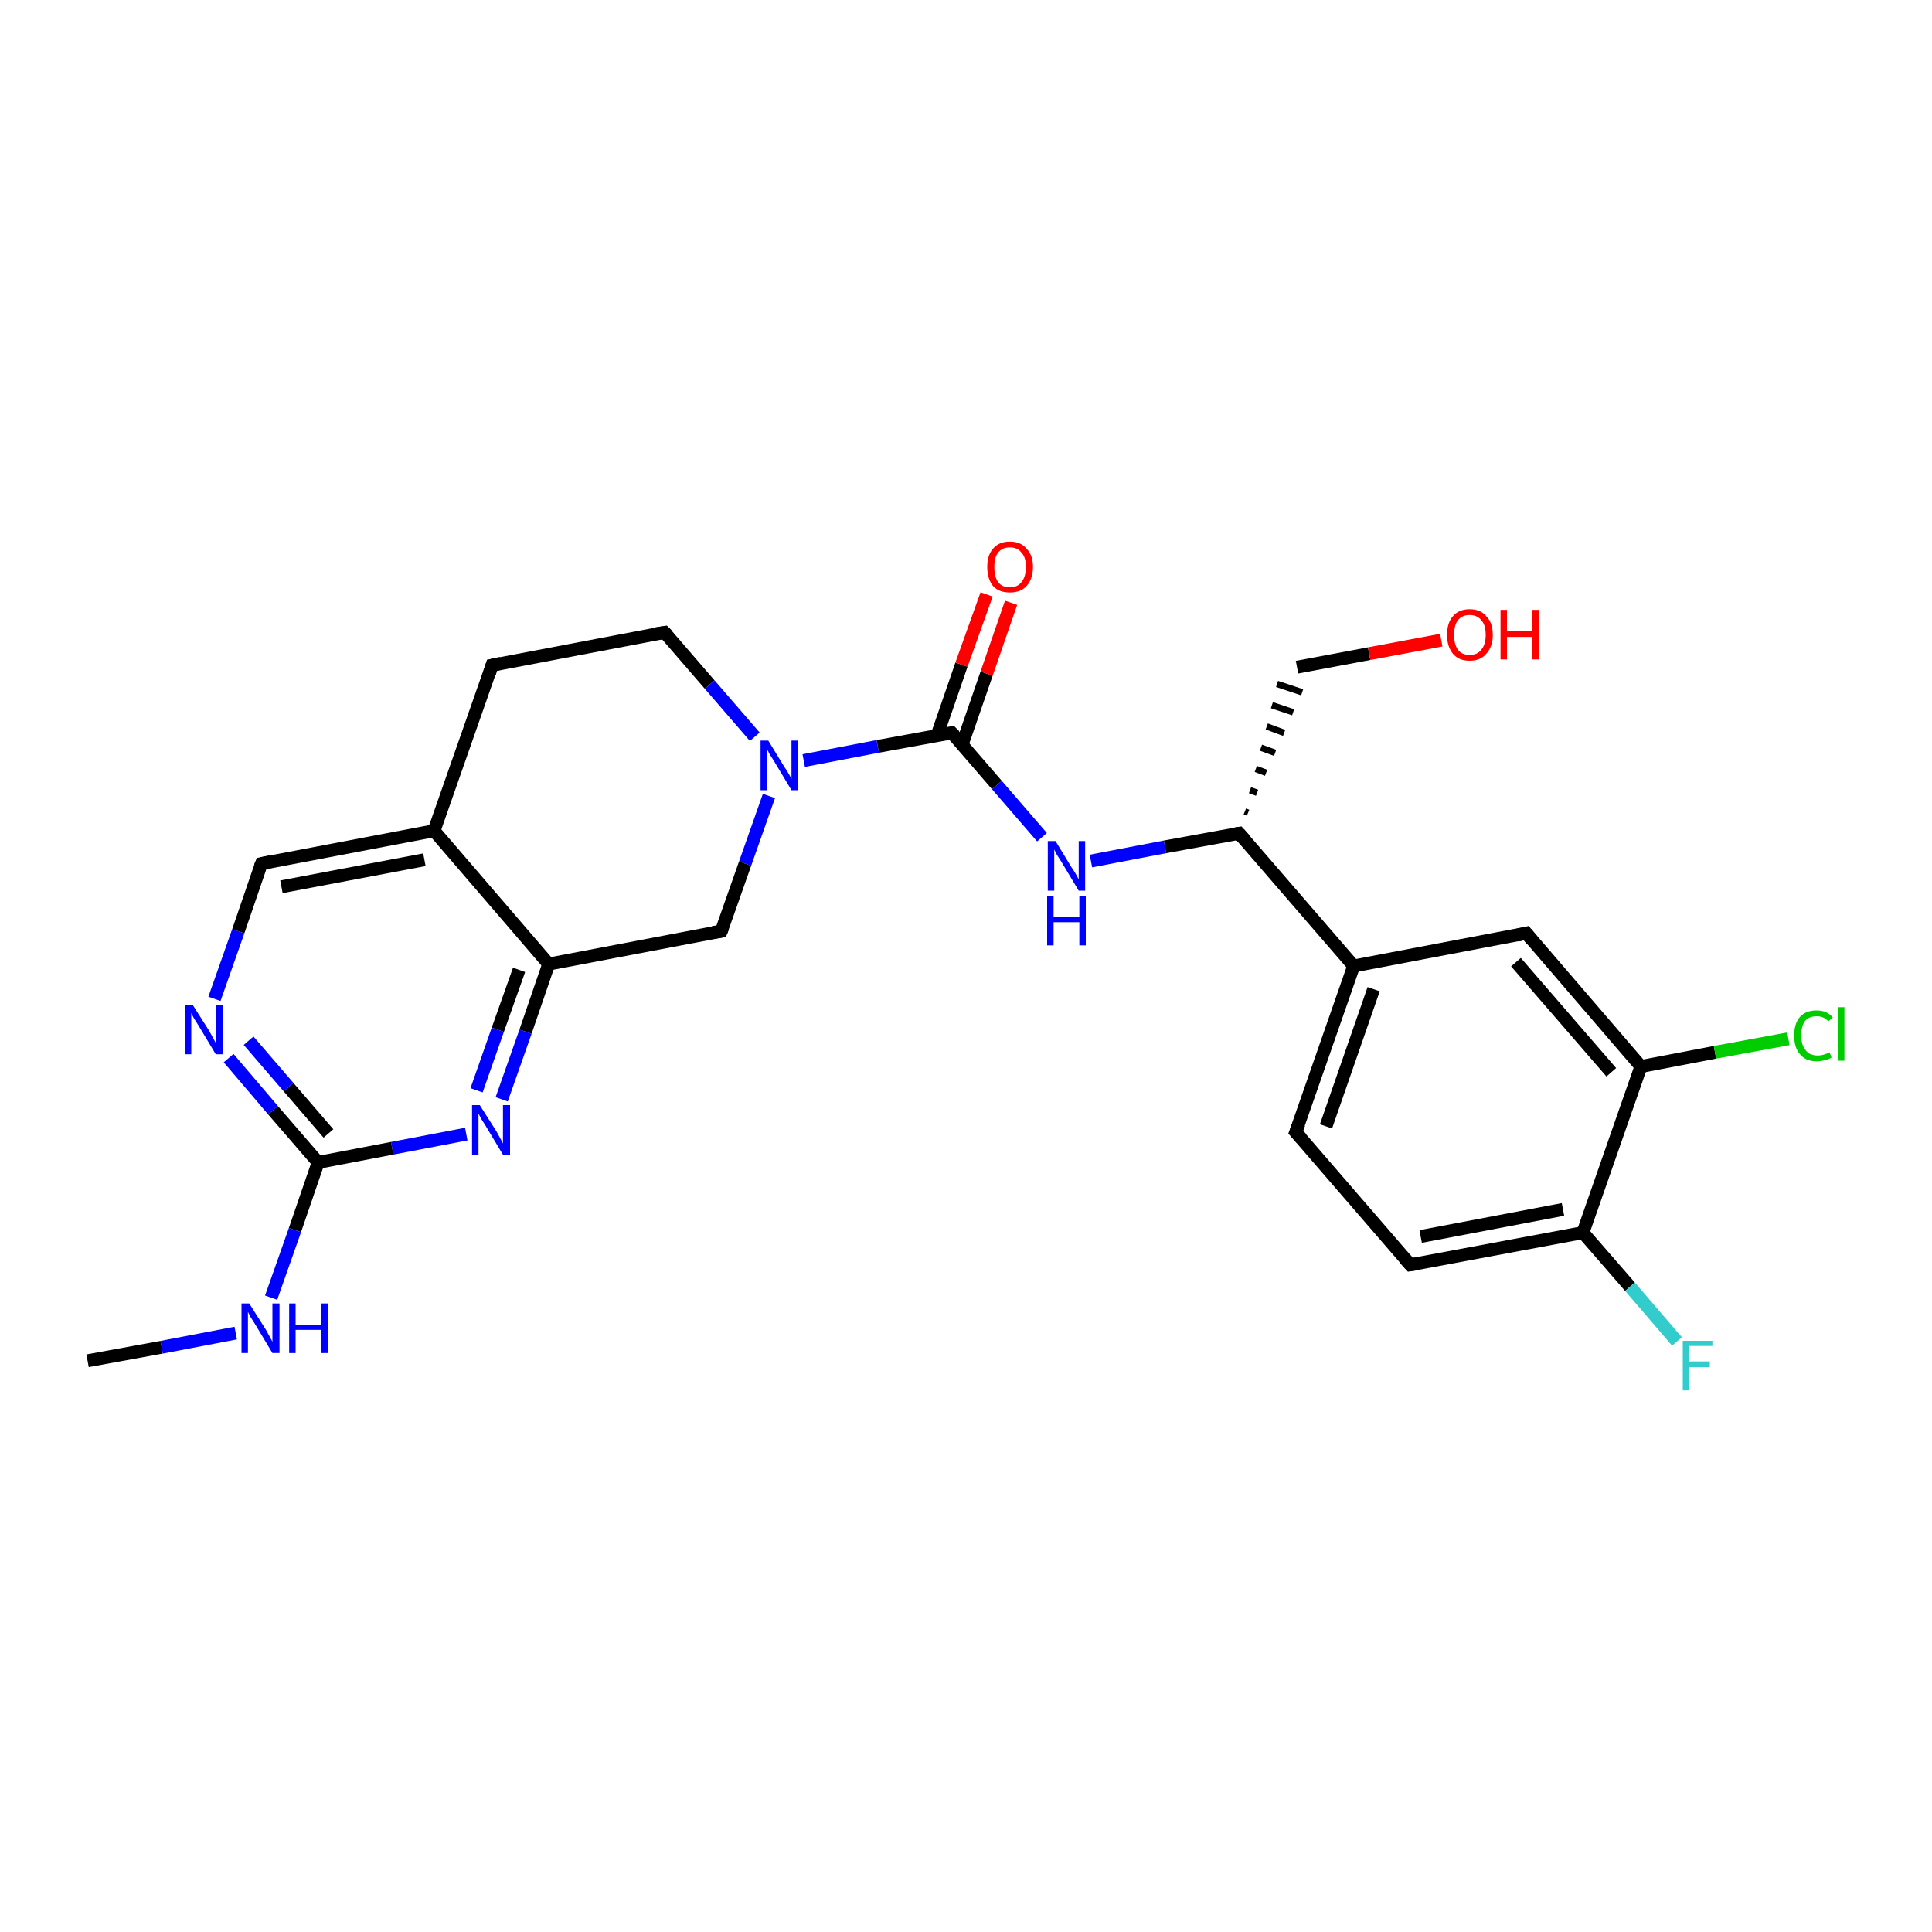 <?xml version='1.0' encoding='iso-8859-1'?>
<svg version='1.1' baseProfile='full'
              xmlns='http://www.w3.org/2000/svg'
                      xmlns:rdkit='http://www.rdkit.org/xml'
                      xmlns:xlink='http://www.w3.org/1999/xlink'
                  xml:space='preserve'
width='300px' height='300px' viewBox='0 0 300 300'>
<!-- END OF HEADER -->
<rect style='opacity:1.0;fill:#FFFFFF;stroke:none' width='300.0' height='300.0' x='0.0' y='0.0'> </rect>
<path class='bond-0 atom-0 atom-1' d='M 13.6,211.3 L 25.1,209.2' style='fill:none;fill-rule:evenodd;stroke:#000000;stroke-width:2.0px;stroke-linecap:butt;stroke-linejoin:miter;stroke-opacity:1' />
<path class='bond-0 atom-0 atom-1' d='M 25.1,209.2 L 36.6,207.0' style='fill:none;fill-rule:evenodd;stroke:#0000FF;stroke-width:2.0px;stroke-linecap:butt;stroke-linejoin:miter;stroke-opacity:1' />
<path class='bond-1 atom-1 atom-2' d='M 42.1,201.5 L 45.8,191.0' style='fill:none;fill-rule:evenodd;stroke:#0000FF;stroke-width:2.0px;stroke-linecap:butt;stroke-linejoin:miter;stroke-opacity:1' />
<path class='bond-1 atom-1 atom-2' d='M 45.8,191.0 L 49.4,180.5' style='fill:none;fill-rule:evenodd;stroke:#000000;stroke-width:2.0px;stroke-linecap:butt;stroke-linejoin:miter;stroke-opacity:1' />
<path class='bond-2 atom-2 atom-3' d='M 49.4,180.5 L 42.4,172.4' style='fill:none;fill-rule:evenodd;stroke:#000000;stroke-width:2.0px;stroke-linecap:butt;stroke-linejoin:miter;stroke-opacity:1' />
<path class='bond-2 atom-2 atom-3' d='M 42.4,172.4 L 35.5,164.3' style='fill:none;fill-rule:evenodd;stroke:#0000FF;stroke-width:2.0px;stroke-linecap:butt;stroke-linejoin:miter;stroke-opacity:1' />
<path class='bond-2 atom-2 atom-3' d='M 51.0,176.0 L 44.8,168.8' style='fill:none;fill-rule:evenodd;stroke:#000000;stroke-width:2.0px;stroke-linecap:butt;stroke-linejoin:miter;stroke-opacity:1' />
<path class='bond-2 atom-2 atom-3' d='M 44.8,168.8 L 38.6,161.6' style='fill:none;fill-rule:evenodd;stroke:#0000FF;stroke-width:2.0px;stroke-linecap:butt;stroke-linejoin:miter;stroke-opacity:1' />
<path class='bond-3 atom-3 atom-4' d='M 33.3,155.1 L 37.0,144.6' style='fill:none;fill-rule:evenodd;stroke:#0000FF;stroke-width:2.0px;stroke-linecap:butt;stroke-linejoin:miter;stroke-opacity:1' />
<path class='bond-3 atom-3 atom-4' d='M 37.0,144.6 L 40.6,134.1' style='fill:none;fill-rule:evenodd;stroke:#000000;stroke-width:2.0px;stroke-linecap:butt;stroke-linejoin:miter;stroke-opacity:1' />
<path class='bond-4 atom-4 atom-5' d='M 40.6,134.1 L 67.4,129.0' style='fill:none;fill-rule:evenodd;stroke:#000000;stroke-width:2.0px;stroke-linecap:butt;stroke-linejoin:miter;stroke-opacity:1' />
<path class='bond-4 atom-4 atom-5' d='M 43.7,137.7 L 65.9,133.5' style='fill:none;fill-rule:evenodd;stroke:#000000;stroke-width:2.0px;stroke-linecap:butt;stroke-linejoin:miter;stroke-opacity:1' />
<path class='bond-5 atom-5 atom-6' d='M 67.4,129.0 L 76.4,103.3' style='fill:none;fill-rule:evenodd;stroke:#000000;stroke-width:2.0px;stroke-linecap:butt;stroke-linejoin:miter;stroke-opacity:1' />
<path class='bond-6 atom-6 atom-7' d='M 76.4,103.3 L 103.2,98.2' style='fill:none;fill-rule:evenodd;stroke:#000000;stroke-width:2.0px;stroke-linecap:butt;stroke-linejoin:miter;stroke-opacity:1' />
<path class='bond-7 atom-7 atom-8' d='M 103.2,98.2 L 110.2,106.3' style='fill:none;fill-rule:evenodd;stroke:#000000;stroke-width:2.0px;stroke-linecap:butt;stroke-linejoin:miter;stroke-opacity:1' />
<path class='bond-7 atom-7 atom-8' d='M 110.2,106.3 L 117.2,114.4' style='fill:none;fill-rule:evenodd;stroke:#0000FF;stroke-width:2.0px;stroke-linecap:butt;stroke-linejoin:miter;stroke-opacity:1' />
<path class='bond-8 atom-8 atom-9' d='M 119.4,123.6 L 115.7,134.1' style='fill:none;fill-rule:evenodd;stroke:#0000FF;stroke-width:2.0px;stroke-linecap:butt;stroke-linejoin:miter;stroke-opacity:1' />
<path class='bond-8 atom-8 atom-9' d='M 115.7,134.1 L 112.0,144.6' style='fill:none;fill-rule:evenodd;stroke:#000000;stroke-width:2.0px;stroke-linecap:butt;stroke-linejoin:miter;stroke-opacity:1' />
<path class='bond-9 atom-9 atom-10' d='M 112.0,144.6 L 85.2,149.7' style='fill:none;fill-rule:evenodd;stroke:#000000;stroke-width:2.0px;stroke-linecap:butt;stroke-linejoin:miter;stroke-opacity:1' />
<path class='bond-10 atom-10 atom-11' d='M 85.2,149.7 L 81.6,160.2' style='fill:none;fill-rule:evenodd;stroke:#000000;stroke-width:2.0px;stroke-linecap:butt;stroke-linejoin:miter;stroke-opacity:1' />
<path class='bond-10 atom-10 atom-11' d='M 81.6,160.2 L 77.9,170.7' style='fill:none;fill-rule:evenodd;stroke:#0000FF;stroke-width:2.0px;stroke-linecap:butt;stroke-linejoin:miter;stroke-opacity:1' />
<path class='bond-10 atom-10 atom-11' d='M 80.6,150.6 L 77.3,159.9' style='fill:none;fill-rule:evenodd;stroke:#000000;stroke-width:2.0px;stroke-linecap:butt;stroke-linejoin:miter;stroke-opacity:1' />
<path class='bond-10 atom-10 atom-11' d='M 77.3,159.9 L 74.0,169.3' style='fill:none;fill-rule:evenodd;stroke:#0000FF;stroke-width:2.0px;stroke-linecap:butt;stroke-linejoin:miter;stroke-opacity:1' />
<path class='bond-11 atom-8 atom-12' d='M 124.8,118.1 L 136.3,115.9' style='fill:none;fill-rule:evenodd;stroke:#0000FF;stroke-width:2.0px;stroke-linecap:butt;stroke-linejoin:miter;stroke-opacity:1' />
<path class='bond-11 atom-8 atom-12' d='M 136.3,115.9 L 147.8,113.8' style='fill:none;fill-rule:evenodd;stroke:#000000;stroke-width:2.0px;stroke-linecap:butt;stroke-linejoin:miter;stroke-opacity:1' />
<path class='bond-12 atom-12 atom-13' d='M 149.4,115.6 L 153.2,104.6' style='fill:none;fill-rule:evenodd;stroke:#000000;stroke-width:2.0px;stroke-linecap:butt;stroke-linejoin:miter;stroke-opacity:1' />
<path class='bond-12 atom-12 atom-13' d='M 153.2,104.6 L 157.0,93.6' style='fill:none;fill-rule:evenodd;stroke:#FF0000;stroke-width:2.0px;stroke-linecap:butt;stroke-linejoin:miter;stroke-opacity:1' />
<path class='bond-12 atom-12 atom-13' d='M 145.5,114.2 L 149.3,103.2' style='fill:none;fill-rule:evenodd;stroke:#000000;stroke-width:2.0px;stroke-linecap:butt;stroke-linejoin:miter;stroke-opacity:1' />
<path class='bond-12 atom-12 atom-13' d='M 149.3,103.2 L 153.2,92.3' style='fill:none;fill-rule:evenodd;stroke:#FF0000;stroke-width:2.0px;stroke-linecap:butt;stroke-linejoin:miter;stroke-opacity:1' />
<path class='bond-13 atom-12 atom-14' d='M 147.8,113.8 L 154.8,121.9' style='fill:none;fill-rule:evenodd;stroke:#000000;stroke-width:2.0px;stroke-linecap:butt;stroke-linejoin:miter;stroke-opacity:1' />
<path class='bond-13 atom-12 atom-14' d='M 154.8,121.9 L 161.8,130.0' style='fill:none;fill-rule:evenodd;stroke:#0000FF;stroke-width:2.0px;stroke-linecap:butt;stroke-linejoin:miter;stroke-opacity:1' />
<path class='bond-14 atom-14 atom-15' d='M 169.4,133.7 L 180.9,131.5' style='fill:none;fill-rule:evenodd;stroke:#0000FF;stroke-width:2.0px;stroke-linecap:butt;stroke-linejoin:miter;stroke-opacity:1' />
<path class='bond-14 atom-14 atom-15' d='M 180.9,131.5 L 192.4,129.4' style='fill:none;fill-rule:evenodd;stroke:#000000;stroke-width:2.0px;stroke-linecap:butt;stroke-linejoin:miter;stroke-opacity:1' />
<path class='bond-15 atom-15 atom-16' d='M 193.8,126.2 L 193.3,126.0' style='fill:none;fill-rule:evenodd;stroke:#000000;stroke-width:1.0px;stroke-linecap:butt;stroke-linejoin:miter;stroke-opacity:1' />
<path class='bond-15 atom-15 atom-16' d='M 195.2,123.1 L 194.1,122.7' style='fill:none;fill-rule:evenodd;stroke:#000000;stroke-width:1.0px;stroke-linecap:butt;stroke-linejoin:miter;stroke-opacity:1' />
<path class='bond-15 atom-15 atom-16' d='M 196.6,120.0 L 195.0,119.4' style='fill:none;fill-rule:evenodd;stroke:#000000;stroke-width:1.0px;stroke-linecap:butt;stroke-linejoin:miter;stroke-opacity:1' />
<path class='bond-15 atom-15 atom-16' d='M 198.0,116.9 L 195.8,116.1' style='fill:none;fill-rule:evenodd;stroke:#000000;stroke-width:1.0px;stroke-linecap:butt;stroke-linejoin:miter;stroke-opacity:1' />
<path class='bond-15 atom-15 atom-16' d='M 199.4,113.8 L 196.7,112.8' style='fill:none;fill-rule:evenodd;stroke:#000000;stroke-width:1.0px;stroke-linecap:butt;stroke-linejoin:miter;stroke-opacity:1' />
<path class='bond-15 atom-15 atom-16' d='M 200.8,110.6 L 197.5,109.5' style='fill:none;fill-rule:evenodd;stroke:#000000;stroke-width:1.0px;stroke-linecap:butt;stroke-linejoin:miter;stroke-opacity:1' />
<path class='bond-15 atom-15 atom-16' d='M 202.2,107.5 L 198.3,106.2' style='fill:none;fill-rule:evenodd;stroke:#000000;stroke-width:1.0px;stroke-linecap:butt;stroke-linejoin:miter;stroke-opacity:1' />
<path class='bond-16 atom-16 atom-17' d='M 201.4,103.6 L 212.6,101.5' style='fill:none;fill-rule:evenodd;stroke:#000000;stroke-width:2.0px;stroke-linecap:butt;stroke-linejoin:miter;stroke-opacity:1' />
<path class='bond-16 atom-16 atom-17' d='M 212.6,101.5 L 223.8,99.4' style='fill:none;fill-rule:evenodd;stroke:#FF0000;stroke-width:2.0px;stroke-linecap:butt;stroke-linejoin:miter;stroke-opacity:1' />
<path class='bond-17 atom-15 atom-18' d='M 192.4,129.4 L 210.2,150.0' style='fill:none;fill-rule:evenodd;stroke:#000000;stroke-width:2.0px;stroke-linecap:butt;stroke-linejoin:miter;stroke-opacity:1' />
<path class='bond-18 atom-18 atom-19' d='M 210.2,150.0 L 201.2,175.8' style='fill:none;fill-rule:evenodd;stroke:#000000;stroke-width:2.0px;stroke-linecap:butt;stroke-linejoin:miter;stroke-opacity:1' />
<path class='bond-18 atom-18 atom-19' d='M 213.3,153.6 L 205.9,174.9' style='fill:none;fill-rule:evenodd;stroke:#000000;stroke-width:2.0px;stroke-linecap:butt;stroke-linejoin:miter;stroke-opacity:1' />
<path class='bond-19 atom-19 atom-20' d='M 201.2,175.8 L 219.0,196.4' style='fill:none;fill-rule:evenodd;stroke:#000000;stroke-width:2.0px;stroke-linecap:butt;stroke-linejoin:miter;stroke-opacity:1' />
<path class='bond-20 atom-20 atom-21' d='M 219.0,196.4 L 245.8,191.4' style='fill:none;fill-rule:evenodd;stroke:#000000;stroke-width:2.0px;stroke-linecap:butt;stroke-linejoin:miter;stroke-opacity:1' />
<path class='bond-20 atom-20 atom-21' d='M 220.6,192.0 L 242.7,187.8' style='fill:none;fill-rule:evenodd;stroke:#000000;stroke-width:2.0px;stroke-linecap:butt;stroke-linejoin:miter;stroke-opacity:1' />
<path class='bond-21 atom-21 atom-22' d='M 245.8,191.4 L 253.1,199.8' style='fill:none;fill-rule:evenodd;stroke:#000000;stroke-width:2.0px;stroke-linecap:butt;stroke-linejoin:miter;stroke-opacity:1' />
<path class='bond-21 atom-21 atom-22' d='M 253.1,199.8 L 260.4,208.3' style='fill:none;fill-rule:evenodd;stroke:#33CCCC;stroke-width:2.0px;stroke-linecap:butt;stroke-linejoin:miter;stroke-opacity:1' />
<path class='bond-22 atom-21 atom-23' d='M 245.8,191.4 L 254.8,165.6' style='fill:none;fill-rule:evenodd;stroke:#000000;stroke-width:2.0px;stroke-linecap:butt;stroke-linejoin:miter;stroke-opacity:1' />
<path class='bond-23 atom-23 atom-24' d='M 254.8,165.6 L 266.3,163.4' style='fill:none;fill-rule:evenodd;stroke:#000000;stroke-width:2.0px;stroke-linecap:butt;stroke-linejoin:miter;stroke-opacity:1' />
<path class='bond-23 atom-23 atom-24' d='M 266.3,163.4 L 277.7,161.3' style='fill:none;fill-rule:evenodd;stroke:#00CC00;stroke-width:2.0px;stroke-linecap:butt;stroke-linejoin:miter;stroke-opacity:1' />
<path class='bond-24 atom-23 atom-25' d='M 254.8,165.6 L 237.0,144.9' style='fill:none;fill-rule:evenodd;stroke:#000000;stroke-width:2.0px;stroke-linecap:butt;stroke-linejoin:miter;stroke-opacity:1' />
<path class='bond-24 atom-23 atom-25' d='M 250.2,166.5 L 235.4,149.4' style='fill:none;fill-rule:evenodd;stroke:#000000;stroke-width:2.0px;stroke-linecap:butt;stroke-linejoin:miter;stroke-opacity:1' />
<path class='bond-25 atom-11 atom-2' d='M 72.4,176.1 L 60.9,178.3' style='fill:none;fill-rule:evenodd;stroke:#0000FF;stroke-width:2.0px;stroke-linecap:butt;stroke-linejoin:miter;stroke-opacity:1' />
<path class='bond-25 atom-11 atom-2' d='M 60.9,178.3 L 49.4,180.5' style='fill:none;fill-rule:evenodd;stroke:#000000;stroke-width:2.0px;stroke-linecap:butt;stroke-linejoin:miter;stroke-opacity:1' />
<path class='bond-26 atom-25 atom-18' d='M 237.0,144.9 L 210.2,150.0' style='fill:none;fill-rule:evenodd;stroke:#000000;stroke-width:2.0px;stroke-linecap:butt;stroke-linejoin:miter;stroke-opacity:1' />
<path class='bond-27 atom-10 atom-5' d='M 85.2,149.7 L 67.4,129.0' style='fill:none;fill-rule:evenodd;stroke:#000000;stroke-width:2.0px;stroke-linecap:butt;stroke-linejoin:miter;stroke-opacity:1' />
<path d='M 40.4,134.6 L 40.6,134.1 L 42.0,133.8' style='fill:none;stroke:#000000;stroke-width:2.0px;stroke-linecap:butt;stroke-linejoin:miter;stroke-opacity:1;' />
<path d='M 76.0,104.6 L 76.4,103.3 L 77.8,103.0' style='fill:none;stroke:#000000;stroke-width:2.0px;stroke-linecap:butt;stroke-linejoin:miter;stroke-opacity:1;' />
<path d='M 101.9,98.4 L 103.2,98.2 L 103.6,98.6' style='fill:none;stroke:#000000;stroke-width:2.0px;stroke-linecap:butt;stroke-linejoin:miter;stroke-opacity:1;' />
<path d='M 112.2,144.1 L 112.0,144.6 L 110.7,144.8' style='fill:none;stroke:#000000;stroke-width:2.0px;stroke-linecap:butt;stroke-linejoin:miter;stroke-opacity:1;' />
<path d='M 147.2,113.9 L 147.8,113.8 L 148.2,114.2' style='fill:none;stroke:#000000;stroke-width:2.0px;stroke-linecap:butt;stroke-linejoin:miter;stroke-opacity:1;' />
<path d='M 191.8,129.5 L 192.4,129.4 L 193.3,130.4' style='fill:none;stroke:#000000;stroke-width:2.0px;stroke-linecap:butt;stroke-linejoin:miter;stroke-opacity:1;' />
<path d='M 201.7,174.5 L 201.2,175.8 L 202.1,176.8' style='fill:none;stroke:#000000;stroke-width:2.0px;stroke-linecap:butt;stroke-linejoin:miter;stroke-opacity:1;' />
<path d='M 218.1,195.4 L 219.0,196.4 L 220.3,196.2' style='fill:none;stroke:#000000;stroke-width:2.0px;stroke-linecap:butt;stroke-linejoin:miter;stroke-opacity:1;' />
<path d='M 237.9,146.0 L 237.0,144.9 L 235.7,145.2' style='fill:none;stroke:#000000;stroke-width:2.0px;stroke-linecap:butt;stroke-linejoin:miter;stroke-opacity:1;' />
<path class='atom-1' d='M 38.7 202.4
L 41.3 206.5
Q 41.5 206.9, 41.9 207.6
Q 42.3 208.3, 42.3 208.4
L 42.3 202.4
L 43.4 202.4
L 43.4 210.1
L 42.3 210.1
L 39.6 205.6
Q 39.3 205.1, 38.9 204.5
Q 38.6 203.9, 38.5 203.7
L 38.5 210.1
L 37.5 210.1
L 37.5 202.4
L 38.7 202.4
' fill='#0000FF'/>
<path class='atom-1' d='M 44.9 202.4
L 45.9 202.4
L 45.9 205.7
L 49.9 205.7
L 49.9 202.4
L 50.9 202.4
L 50.9 210.1
L 49.9 210.1
L 49.9 206.5
L 45.9 206.5
L 45.9 210.1
L 44.9 210.1
L 44.9 202.4
' fill='#0000FF'/>
<path class='atom-3' d='M 29.9 156.0
L 32.5 160.1
Q 32.7 160.5, 33.1 161.2
Q 33.5 161.9, 33.5 162.0
L 33.5 156.0
L 34.6 156.0
L 34.6 163.7
L 33.5 163.7
L 30.8 159.2
Q 30.5 158.7, 30.1 158.1
Q 29.8 157.5, 29.7 157.3
L 29.7 163.7
L 28.7 163.7
L 28.7 156.0
L 29.9 156.0
' fill='#0000FF'/>
<path class='atom-8' d='M 119.3 115.0
L 121.8 119.1
Q 122.1 119.5, 122.5 120.2
Q 122.9 120.9, 122.9 121.0
L 122.9 115.0
L 123.9 115.0
L 123.9 122.7
L 122.9 122.7
L 120.2 118.2
Q 119.9 117.7, 119.5 117.1
Q 119.2 116.5, 119.1 116.3
L 119.1 122.7
L 118.1 122.7
L 118.1 115.0
L 119.3 115.0
' fill='#0000FF'/>
<path class='atom-11' d='M 74.5 171.6
L 77.1 175.7
Q 77.3 176.1, 77.7 176.8
Q 78.1 177.5, 78.1 177.6
L 78.1 171.6
L 79.2 171.6
L 79.2 179.3
L 78.1 179.3
L 75.4 174.8
Q 75.1 174.3, 74.7 173.7
Q 74.4 173.1, 74.3 172.9
L 74.3 179.3
L 73.3 179.3
L 73.3 171.6
L 74.5 171.6
' fill='#0000FF'/>
<path class='atom-13' d='M 153.3 88.0
Q 153.3 86.2, 154.2 85.2
Q 155.1 84.1, 156.8 84.1
Q 158.5 84.1, 159.4 85.2
Q 160.4 86.2, 160.4 88.0
Q 160.4 89.9, 159.4 91.0
Q 158.5 92.0, 156.8 92.0
Q 155.1 92.0, 154.2 91.0
Q 153.3 89.9, 153.3 88.0
M 156.8 91.2
Q 158.0 91.2, 158.6 90.4
Q 159.3 89.6, 159.3 88.0
Q 159.3 86.5, 158.6 85.8
Q 158.0 85.0, 156.8 85.0
Q 155.6 85.0, 155.0 85.8
Q 154.4 86.5, 154.4 88.0
Q 154.4 89.6, 155.0 90.4
Q 155.6 91.2, 156.8 91.2
' fill='#FF0000'/>
<path class='atom-14' d='M 163.9 130.6
L 166.4 134.7
Q 166.7 135.1, 167.1 135.8
Q 167.5 136.5, 167.5 136.6
L 167.5 130.6
L 168.5 130.6
L 168.5 138.3
L 167.5 138.3
L 164.8 133.8
Q 164.5 133.3, 164.1 132.7
Q 163.8 132.1, 163.7 131.9
L 163.7 138.3
L 162.7 138.3
L 162.7 130.6
L 163.9 130.6
' fill='#0000FF'/>
<path class='atom-14' d='M 162.6 139.1
L 163.6 139.1
L 163.6 142.4
L 167.6 142.4
L 167.6 139.1
L 168.6 139.1
L 168.6 146.8
L 167.6 146.8
L 167.6 143.2
L 163.6 143.2
L 163.6 146.8
L 162.6 146.8
L 162.6 139.1
' fill='#0000FF'/>
<path class='atom-17' d='M 224.7 98.6
Q 224.7 96.7, 225.6 95.7
Q 226.5 94.6, 228.2 94.6
Q 229.9 94.6, 230.8 95.7
Q 231.8 96.7, 231.8 98.6
Q 231.8 100.4, 230.8 101.5
Q 229.9 102.6, 228.2 102.6
Q 226.5 102.6, 225.6 101.5
Q 224.7 100.4, 224.7 98.6
M 228.2 101.7
Q 229.4 101.7, 230.0 100.9
Q 230.7 100.1, 230.7 98.6
Q 230.7 97.0, 230.0 96.3
Q 229.4 95.5, 228.2 95.5
Q 227.0 95.5, 226.4 96.3
Q 225.8 97.0, 225.8 98.6
Q 225.8 100.1, 226.4 100.9
Q 227.0 101.7, 228.2 101.7
' fill='#FF0000'/>
<path class='atom-17' d='M 233.0 94.7
L 234.0 94.7
L 234.0 98.0
L 237.9 98.0
L 237.9 94.7
L 239.0 94.7
L 239.0 102.4
L 237.9 102.4
L 237.9 98.9
L 234.0 98.9
L 234.0 102.4
L 233.0 102.4
L 233.0 94.7
' fill='#FF0000'/>
<path class='atom-22' d='M 261.3 208.2
L 265.9 208.2
L 265.9 209.0
L 262.3 209.0
L 262.3 211.4
L 265.5 211.4
L 265.5 212.3
L 262.3 212.3
L 262.3 215.9
L 261.3 215.9
L 261.3 208.2
' fill='#33CCCC'/>
<path class='atom-24' d='M 278.6 160.8
Q 278.6 158.9, 279.5 157.9
Q 280.4 156.9, 282.1 156.9
Q 283.7 156.9, 284.6 158.0
L 283.9 158.6
Q 283.2 157.8, 282.1 157.8
Q 281.0 157.8, 280.3 158.5
Q 279.7 159.3, 279.7 160.8
Q 279.7 162.3, 280.4 163.1
Q 281.0 163.9, 282.3 163.9
Q 283.1 163.9, 284.1 163.4
L 284.4 164.2
Q 284.0 164.5, 283.4 164.6
Q 282.8 164.8, 282.1 164.8
Q 280.4 164.8, 279.5 163.7
Q 278.6 162.7, 278.6 160.8
' fill='#00CC00'/>
<path class='atom-24' d='M 285.4 156.4
L 286.4 156.4
L 286.4 164.7
L 285.4 164.7
L 285.4 156.4
' fill='#00CC00'/>
</svg>
